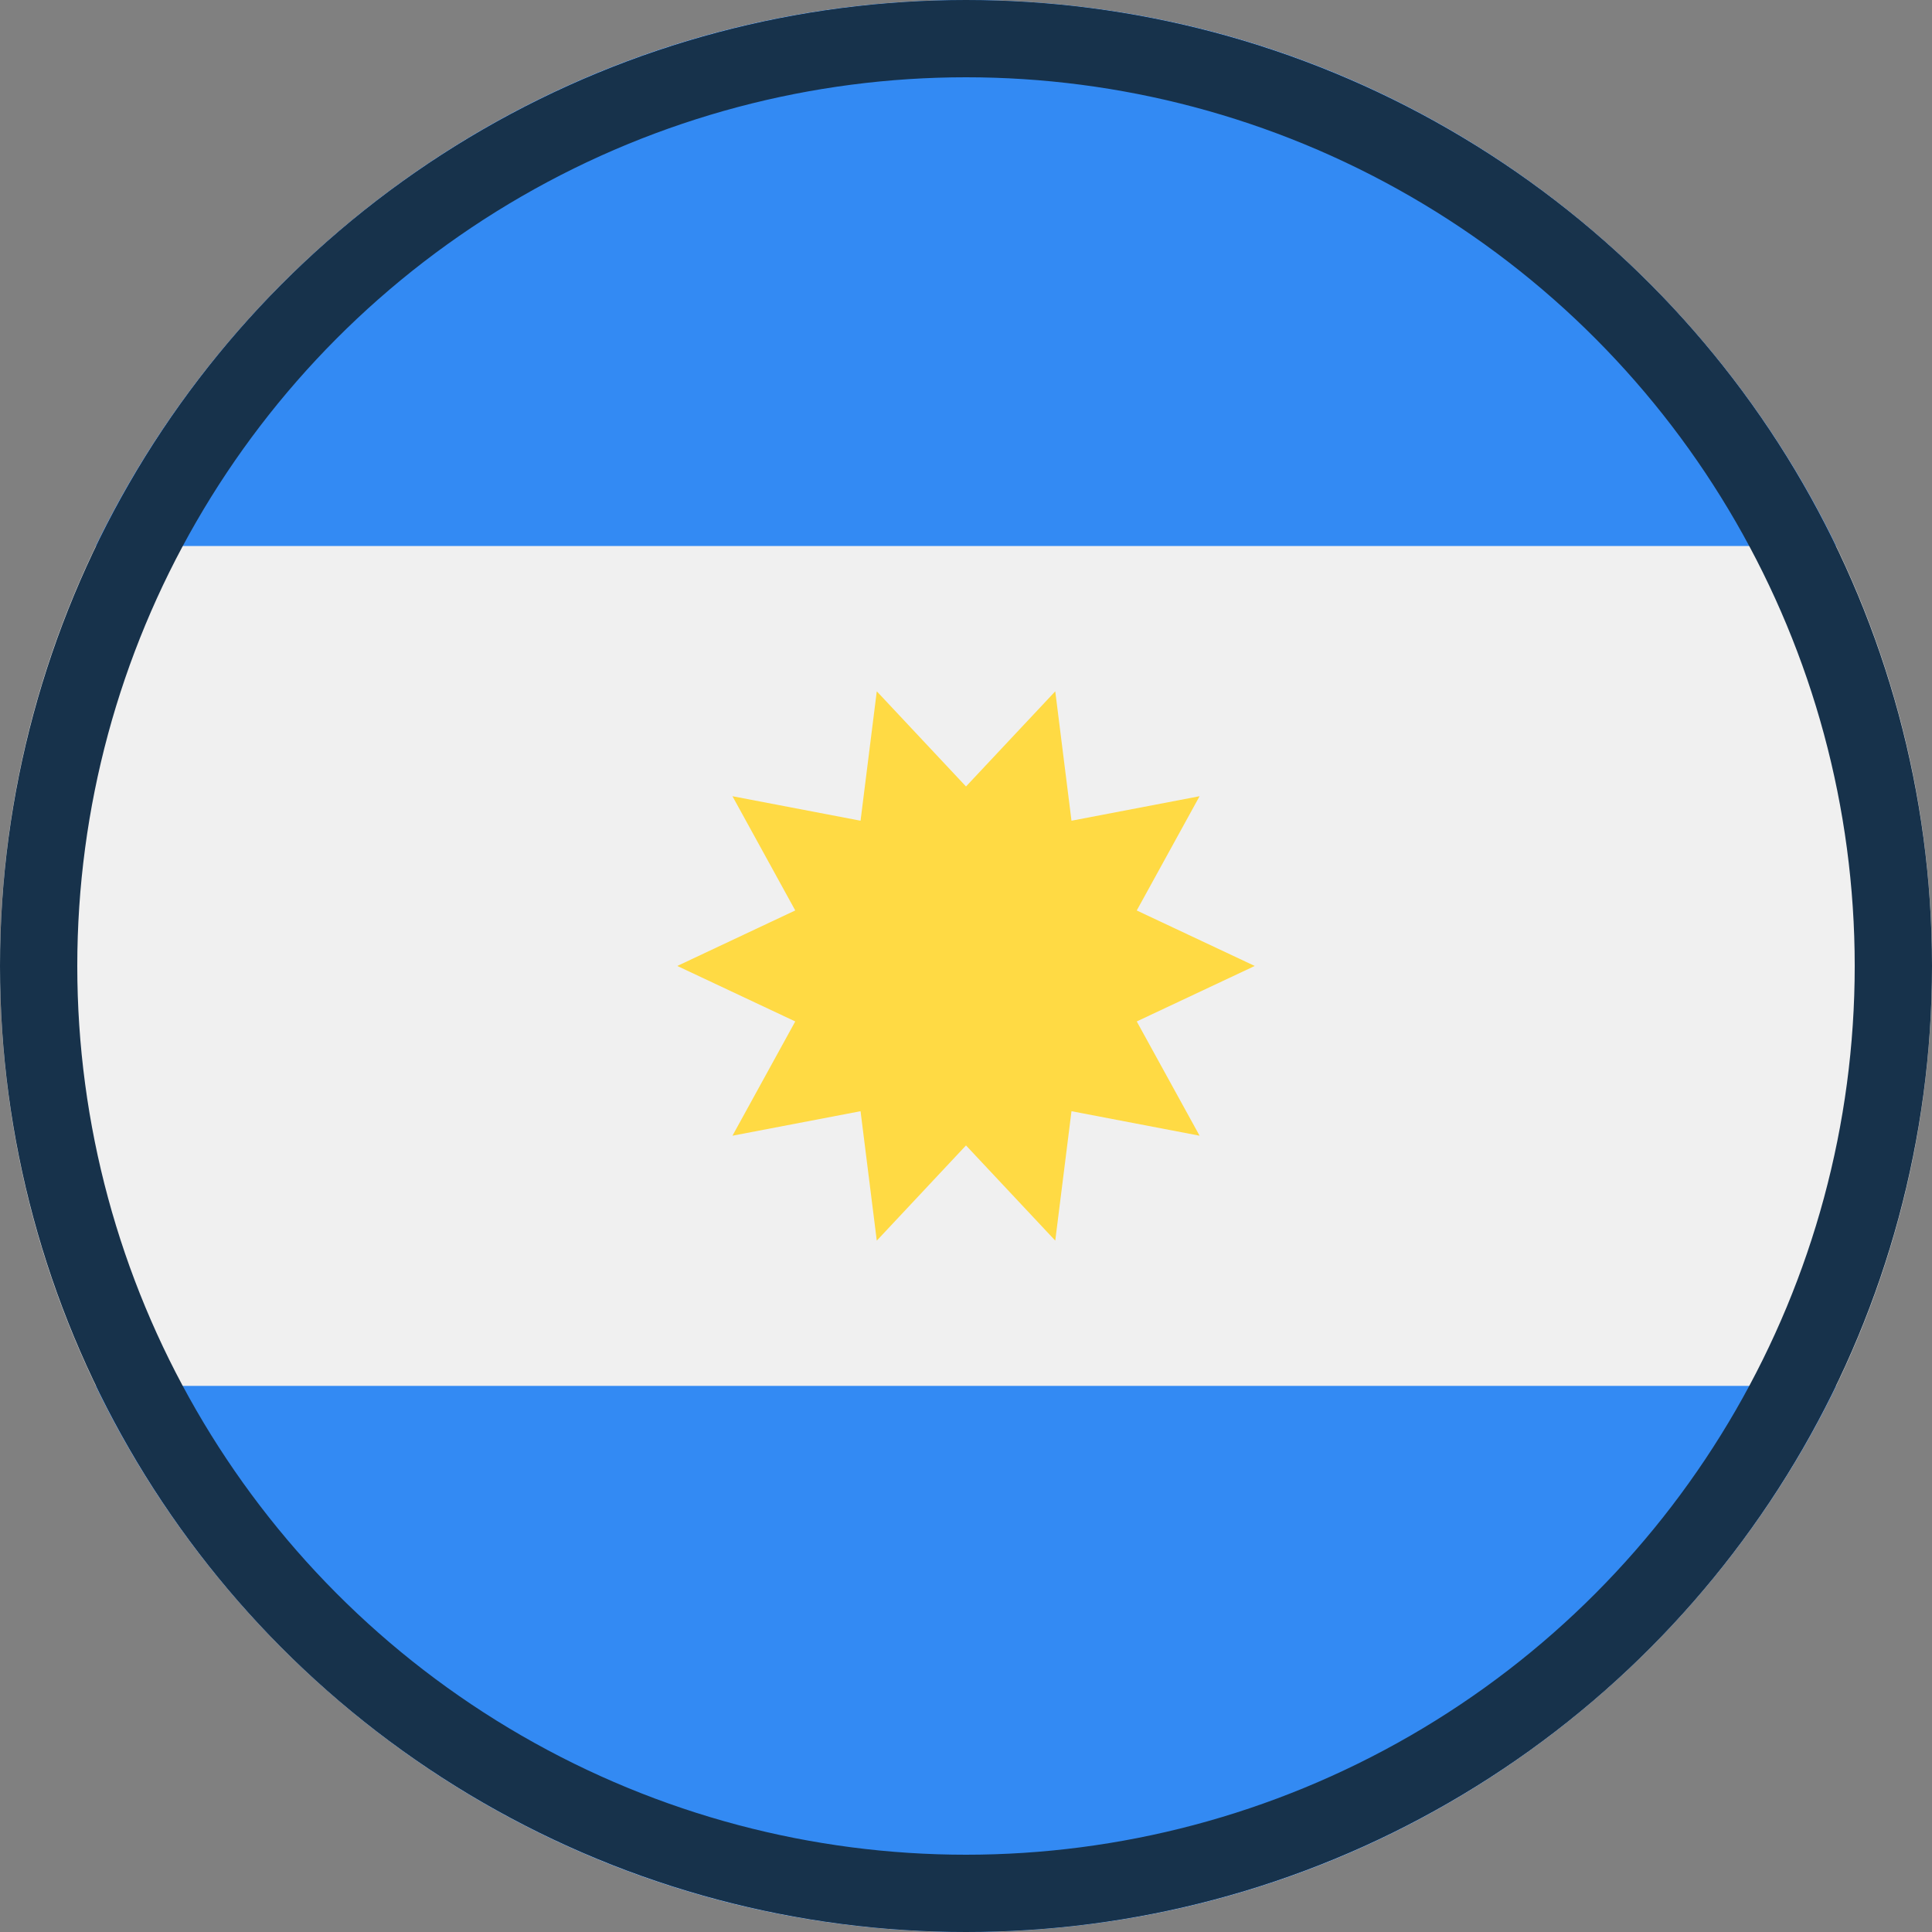 <svg width="50" height="50" viewBox="0 0 50 50" fill="none" xmlns="http://www.w3.org/2000/svg">
<rect x="0" y="0" width="50" height="50" fill="#808080" stroke="none"/>
<g clip-path="url(#clip0_600_5016)">
<path d="M25 50C38.807 50 50 38.807 50 25C50 11.193 38.807 0 25 0C11.193 0 0 11.193 0 25C0 38.807 11.193 50 25 50Z" fill="#F0F0F0"/>
<path d="M25 0C15.088 0 6.524 5.768 2.48 14.13H47.519C43.475 5.768 34.911 0 25 0Z" fill="#338AF3"/>
<path d="M25 49.998C34.911 49.998 43.475 44.23 47.519 35.867H2.48C6.524 44.23 15.088 49.998 25 49.998Z" fill="#338AF3"/>
<path d="M32.473 24.999L29.419 26.435L31.045 29.392L27.73 28.758L27.31 32.107L25 29.644L22.691 32.107L22.271 28.758L18.956 29.392L20.581 26.435L17.528 24.999L20.581 23.562L18.956 20.606L22.271 21.24L22.691 17.891L25 20.354L27.31 17.891L27.73 21.24L31.045 20.606L29.419 23.563L32.473 24.999Z" fill="#FFDA44"/>
<circle cx="25" cy="25" r="24" stroke="#17324B" stroke-width="2"/>
</g>
<defs>
<clipPath id="clip0_600_5016">
<rect width="50" height="50" fill="white"/>
</clipPath>
</defs>
</svg>
